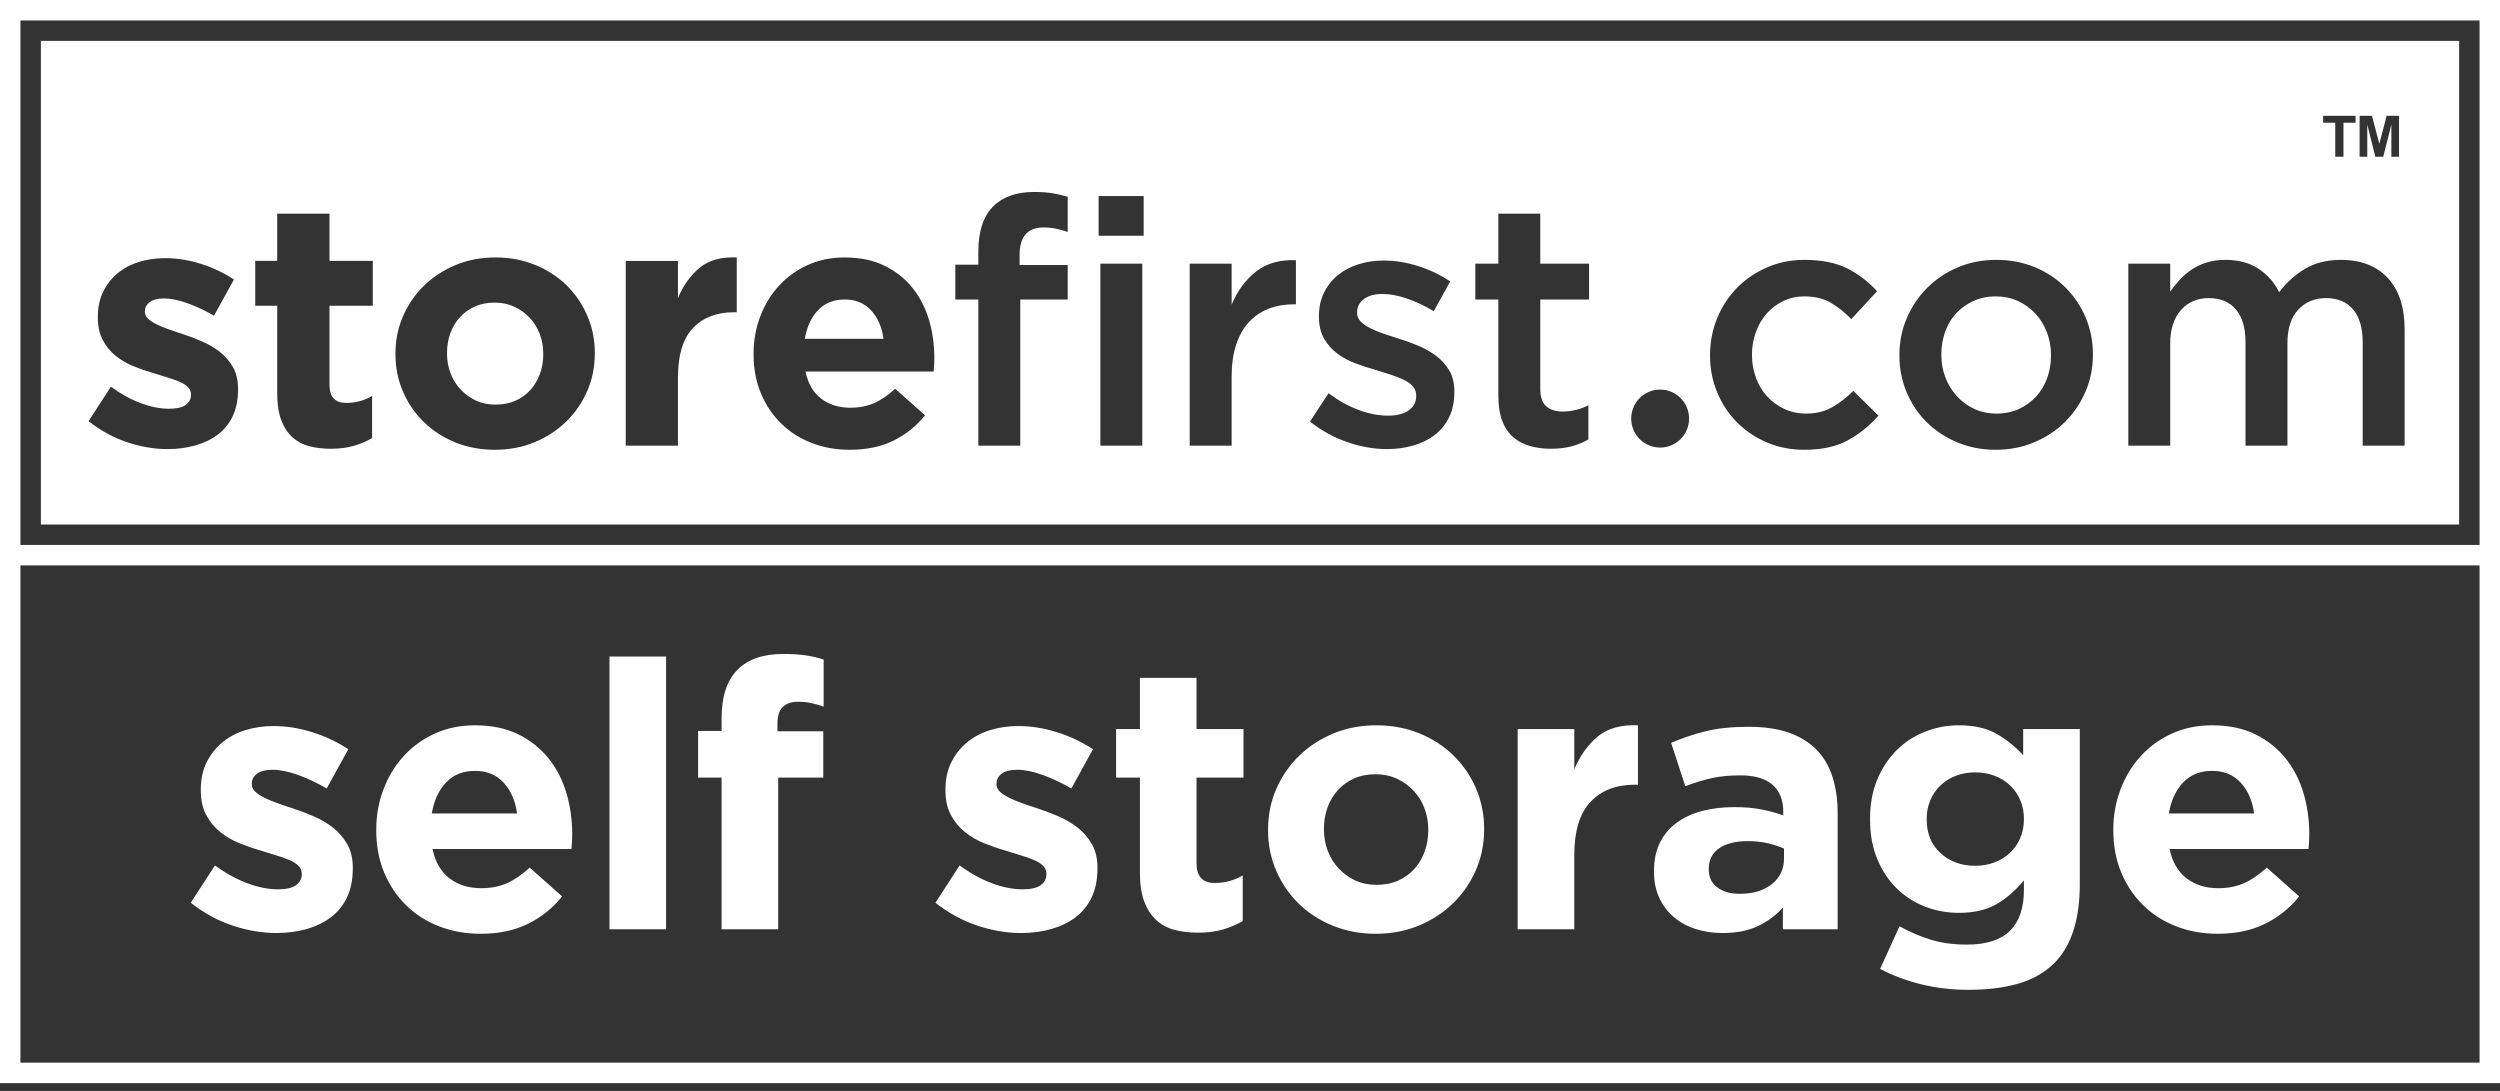 <?xml version="1.0" encoding="UTF-8"?>
<svg width="110px" height="48px" viewBox="0 0 110 48" version="1.1" xmlns="http://www.w3.org/2000/svg" xmlns:xlink="http://www.w3.org/1999/xlink">
    <rect x="0" y="0" width="110" height="48" fill="#333333" stroke="none"/>
    <!-- Generator: Sketch 55.1 (78136) - https://sketchapp.com -->
    <title>logo_storefirst_white</title>
    <desc>Created with Sketch.</desc>
    <g id="Symbols" stroke="none" stroke-width="1" fill="none" fill-rule="evenodd">
        <g id="logos" transform="translate(-48, -3777)" fill="#FFFFFF">
            <g id="logo_storefirst_white" transform="translate(48, 3777)">
                <path d="M1.42108547e-14,-3.62376795e-13 L110,-3.62376795e-13 L110,47.657 L1.42108547e-14,47.657 L1.42108547e-14,-3.62376795e-13 Z M0.899,23.978 L109.101,23.978 L109.101,0.899 L0.899,0.899 L0.899,23.978 Z M0.899,46.757 L109.101,46.757 L109.101,24.877 L0.899,24.877 L0.899,46.757 Z M10.253,40.732 C9.602,40.519 8.982,40.182 8.392,39.722 L9.458,38.078 C9.939,38.429 10.417,38.692 10.892,38.867 C11.367,39.042 11.812,39.13 12.228,39.13 C12.588,39.13 12.853,39.07 13.023,38.949 C13.192,38.829 13.277,38.67 13.277,38.472 L13.277,38.439 C13.277,38.308 13.228,38.193 13.129,38.094 C13.031,37.995 12.897,37.911 12.728,37.839 C12.558,37.768 12.364,37.7 12.146,37.634 C11.927,37.568 11.698,37.497 11.457,37.42 C11.152,37.333 10.843,37.226 10.531,37.1 C10.22,36.974 9.939,36.81 9.687,36.607 C9.436,36.404 9.231,36.154 9.073,35.859 C8.914,35.563 8.835,35.201 8.835,34.774 L8.835,34.741 C8.835,34.292 8.919,33.894 9.089,33.549 C9.258,33.204 9.488,32.911 9.778,32.669 C10.067,32.429 10.406,32.248 10.794,32.127 C11.182,32.007 11.599,31.946 12.047,31.946 C12.605,31.946 13.17,32.037 13.744,32.218 C14.318,32.398 14.845,32.648 15.326,32.966 L14.375,34.692 C13.938,34.439 13.512,34.24 13.097,34.092 C12.681,33.944 12.315,33.87 11.999,33.87 C11.692,33.87 11.463,33.927 11.31,34.042 C11.157,34.157 11.081,34.303 11.081,34.478 L11.081,34.511 C11.081,34.631 11.13,34.738 11.228,34.831 C11.326,34.924 11.457,35.012 11.622,35.094 C11.785,35.176 11.974,35.256 12.187,35.332 C12.4,35.41 12.627,35.486 12.867,35.563 C13.173,35.661 13.484,35.779 13.801,35.916 C14.118,36.053 14.402,36.22 14.654,36.418 C14.905,36.615 15.113,36.856 15.276,37.141 C15.441,37.426 15.523,37.771 15.523,38.176 L15.523,38.209 C15.523,38.702 15.438,39.127 15.269,39.483 C15.099,39.839 14.861,40.132 14.555,40.363 C14.249,40.593 13.892,40.765 13.482,40.881 C13.072,40.996 12.632,41.053 12.162,41.053 C11.54,41.053 10.903,40.946 10.253,40.732 Z M22.751,35.793 C22.675,35.234 22.478,34.782 22.161,34.437 C21.844,34.091 21.423,33.919 20.899,33.919 C20.374,33.919 19.951,34.089 19.628,34.428 C19.306,34.768 19.096,35.223 18.998,35.793 L22.751,35.793 Z M21.145,41.086 C20.489,41.086 19.88,40.976 19.317,40.757 C18.754,40.538 18.268,40.226 17.858,39.82 C17.448,39.415 17.129,38.935 16.899,38.382 C16.67,37.829 16.555,37.212 16.555,36.533 L16.555,36.5 C16.555,35.875 16.662,35.283 16.875,34.725 C17.088,34.166 17.385,33.678 17.768,33.261 C18.15,32.845 18.606,32.516 19.137,32.275 C19.666,32.034 20.254,31.914 20.899,31.914 C21.631,31.914 22.265,32.045 22.8,32.308 C23.335,32.571 23.781,32.925 24.136,33.368 C24.491,33.812 24.753,34.322 24.923,34.897 C25.092,35.472 25.177,36.072 25.177,36.697 C25.177,36.796 25.174,36.9 25.169,37.009 C25.163,37.119 25.155,37.234 25.144,37.355 L19.03,37.355 C19.15,37.924 19.399,38.355 19.776,38.645 C20.153,38.935 20.62,39.08 21.177,39.08 C21.592,39.08 21.964,39.009 22.292,38.867 C22.62,38.724 22.958,38.494 23.308,38.176 L24.734,39.442 C24.319,39.957 23.816,40.36 23.226,40.65 C22.636,40.941 21.942,41.086 21.145,41.086 Z M26.816,40.889 L26.816,28.889 L29.308,28.889 L29.308,40.889 L26.816,40.889 Z M31.75,34.215 L30.717,34.215 L30.717,32.16 L31.75,32.16 L31.75,31.601 C31.75,30.648 31.984,29.936 32.454,29.464 C32.913,29.004 33.585,28.774 34.47,28.774 C34.864,28.774 35.2,28.796 35.479,28.84 C35.757,28.884 36.011,28.944 36.241,29.02 L36.241,31.092 C36.055,31.026 35.875,30.974 35.7,30.936 C35.525,30.897 35.328,30.878 35.11,30.878 C34.509,30.878 34.208,31.196 34.208,31.831 L34.208,32.177 L36.224,32.177 L36.224,34.215 L34.241,34.215 L34.241,40.889 L31.75,40.889 L31.75,34.215 Z M44.928,41.053 C44.305,41.053 43.668,40.946 43.018,40.732 C42.368,40.519 41.748,40.182 41.158,39.722 L42.223,38.078 C42.704,38.429 43.182,38.692 43.657,38.867 C44.133,39.042 44.578,39.13 44.993,39.13 C45.354,39.13 45.619,39.07 45.788,38.949 C45.957,38.829 46.042,38.67 46.042,38.472 L46.042,38.439 C46.042,38.308 45.993,38.193 45.895,38.094 C45.796,37.995 45.662,37.911 45.493,37.839 C45.324,37.768 45.13,37.7 44.911,37.634 C44.693,37.568 44.463,37.497 44.223,37.42 C43.917,37.333 43.608,37.226 43.297,37.1 C42.985,36.974 42.704,36.81 42.453,36.607 C42.201,36.404 41.996,36.154 41.838,35.859 C41.679,35.563 41.6,35.201 41.6,34.774 L41.6,34.741 C41.6,34.292 41.685,33.894 41.854,33.549 C42.024,33.204 42.253,32.911 42.543,32.669 C42.832,32.429 43.171,32.248 43.559,32.127 C43.947,32.007 44.365,31.946 44.813,31.946 C45.37,31.946 45.936,32.037 46.509,32.218 C47.083,32.398 47.61,32.648 48.091,32.966 L47.14,34.692 C46.703,34.439 46.277,34.24 45.862,34.092 C45.446,33.944 45.081,33.87 44.764,33.87 C44.458,33.87 44.228,33.927 44.075,34.042 C43.922,34.157 43.846,34.303 43.846,34.478 L43.846,34.511 C43.846,34.631 43.895,34.738 43.993,34.831 C44.092,34.924 44.223,35.012 44.387,35.094 C44.551,35.176 44.739,35.256 44.952,35.332 C45.165,35.41 45.392,35.486 45.633,35.563 C45.938,35.661 46.25,35.779 46.567,35.916 C46.884,36.053 47.168,36.22 47.419,36.418 C47.67,36.615 47.878,36.856 48.042,37.141 C48.206,37.426 48.288,37.771 48.288,38.176 L48.288,38.209 C48.288,38.702 48.203,39.127 48.034,39.483 C47.864,39.839 47.627,40.132 47.321,40.363 C47.015,40.593 46.657,40.765 46.247,40.881 C45.837,40.996 45.397,41.053 44.928,41.053 Z M52.714,41.037 C52.331,41.037 51.984,40.995 51.673,40.913 C51.361,40.831 51.093,40.686 50.87,40.478 C50.645,40.27 50.471,39.998 50.345,39.664 C50.219,39.33 50.156,38.905 50.156,38.39 L50.156,34.215 L49.108,34.215 L49.108,32.078 L50.156,32.078 L50.156,29.826 L52.648,29.826 L52.648,32.078 L54.713,32.078 L54.713,34.215 L52.648,34.215 L52.648,37.992 C52.648,38.564 52.916,38.85 53.451,38.85 C53.888,38.85 54.298,38.741 54.68,38.521 L54.68,40.527 C54.418,40.681 54.129,40.804 53.812,40.897 C53.495,40.99 53.129,41.037 52.714,41.037 Z M60.565,38.932 C60.925,38.932 61.245,38.87 61.524,38.743 C61.802,38.618 62.04,38.445 62.237,38.226 C62.433,38.007 62.583,37.752 62.687,37.461 C62.791,37.171 62.843,36.861 62.843,36.533 L62.843,36.5 C62.843,36.171 62.788,35.861 62.679,35.571 C62.57,35.281 62.411,35.023 62.204,34.798 C61.996,34.574 61.75,34.396 61.466,34.264 C61.182,34.133 60.871,34.067 60.532,34.067 C60.171,34.067 59.852,34.13 59.573,34.256 C59.294,34.382 59.057,34.555 58.86,34.774 C58.663,34.993 58.513,35.248 58.409,35.538 C58.305,35.829 58.253,36.138 58.253,36.467 L58.253,36.5 C58.253,36.828 58.308,37.138 58.418,37.428 C58.527,37.719 58.685,37.977 58.893,38.201 C59.1,38.426 59.343,38.604 59.622,38.735 C59.901,38.867 60.215,38.932 60.565,38.932 Z M60.532,41.086 C59.854,41.086 59.226,40.968 58.647,40.732 C58.068,40.497 57.568,40.173 57.147,39.763 C56.726,39.352 56.396,38.87 56.155,38.316 C55.915,37.763 55.795,37.168 55.795,36.533 L55.795,36.5 C55.795,35.864 55.915,35.27 56.155,34.716 C56.396,34.163 56.729,33.678 57.155,33.261 C57.581,32.845 58.084,32.516 58.663,32.275 C59.242,32.034 59.876,31.913 60.565,31.913 C61.242,31.913 61.87,32.032 62.45,32.267 C63.029,32.503 63.529,32.826 63.949,33.237 C64.37,33.648 64.701,34.13 64.941,34.683 C65.181,35.237 65.302,35.831 65.302,36.467 L65.302,36.5 C65.302,37.135 65.181,37.73 64.941,38.283 C64.701,38.837 64.367,39.322 63.941,39.738 C63.515,40.154 63.012,40.483 62.433,40.724 C61.854,40.965 61.22,41.086 60.532,41.086 Z M66.777,32.078 L69.268,32.078 L69.268,33.853 C69.52,33.251 69.864,32.768 70.301,32.407 C70.738,32.045 71.328,31.881 72.071,31.913 L72.071,34.527 L71.94,34.527 C71.109,34.527 70.457,34.779 69.981,35.283 C69.506,35.787 69.268,36.571 69.268,37.634 L69.268,40.889 L66.777,40.889 L66.777,32.078 Z M76.546,39.327 C77.136,39.327 77.609,39.185 77.964,38.9 C78.319,38.615 78.496,38.242 78.496,37.782 L78.496,37.338 C78.278,37.24 78.035,37.16 77.767,37.1 C77.499,37.039 77.212,37.009 76.907,37.009 C76.371,37.009 75.95,37.114 75.645,37.322 C75.338,37.53 75.186,37.831 75.186,38.226 L75.186,38.259 C75.186,38.598 75.311,38.862 75.562,39.048 C75.814,39.234 76.142,39.327 76.546,39.327 Z M75.792,41.053 C75.376,41.053 74.986,40.996 74.62,40.881 C74.254,40.765 73.934,40.593 73.661,40.363 C73.388,40.132 73.172,39.85 73.014,39.516 C72.855,39.182 72.776,38.796 72.776,38.357 L72.776,38.324 C72.776,37.842 72.863,37.426 73.038,37.075 C73.213,36.725 73.456,36.434 73.768,36.204 C74.079,35.974 74.45,35.801 74.882,35.686 C75.314,35.571 75.792,35.513 76.316,35.513 C76.764,35.513 77.155,35.546 77.488,35.612 C77.822,35.678 78.147,35.766 78.464,35.875 L78.464,35.727 C78.464,35.201 78.305,34.801 77.988,34.527 C77.671,34.253 77.202,34.116 76.579,34.116 C76.098,34.116 75.674,34.157 75.308,34.24 C74.942,34.322 74.557,34.439 74.153,34.593 L73.53,32.686 C74.011,32.478 74.513,32.308 75.038,32.177 C75.562,32.045 76.196,31.979 76.939,31.979 C77.628,31.979 78.215,32.064 78.701,32.234 C79.187,32.404 79.589,32.648 79.906,32.966 C80.234,33.294 80.474,33.697 80.627,34.174 C80.78,34.65 80.857,35.185 80.857,35.776 L80.857,40.889 L78.447,40.889 L78.447,39.935 C78.141,40.275 77.775,40.546 77.349,40.749 C76.923,40.951 76.404,41.053 75.792,41.053 Z M86.905,38.094 C87.211,38.094 87.495,38.045 87.758,37.946 C88.02,37.848 88.246,37.708 88.438,37.527 C88.629,37.346 88.779,37.13 88.889,36.878 C88.998,36.626 89.052,36.352 89.052,36.056 L89.052,36.023 C89.052,35.727 88.998,35.453 88.889,35.201 C88.779,34.949 88.629,34.733 88.438,34.552 C88.246,34.371 88.02,34.231 87.758,34.133 C87.495,34.034 87.211,33.985 86.905,33.985 C86.599,33.985 86.318,34.034 86.061,34.133 C85.804,34.231 85.58,34.371 85.389,34.552 C85.197,34.733 85.047,34.949 84.938,35.201 C84.829,35.453 84.774,35.727 84.774,36.023 L84.774,36.056 C84.774,36.67 84.976,37.163 85.381,37.535 C85.785,37.908 86.293,38.094 86.905,38.094 Z M86.61,43.552 C85.889,43.552 85.2,43.472 84.545,43.313 C83.889,43.154 83.283,42.927 82.725,42.631 L83.578,40.757 C84.037,41.009 84.498,41.206 84.963,41.349 C85.427,41.491 85.954,41.562 86.545,41.562 C87.397,41.562 88.028,41.36 88.438,40.955 C88.848,40.549 89.052,39.952 89.052,39.163 L89.052,38.735 C88.681,39.185 88.276,39.535 87.839,39.787 C87.402,40.039 86.85,40.165 86.184,40.165 C85.67,40.165 85.178,40.075 84.709,39.894 C84.239,39.713 83.824,39.448 83.463,39.097 C83.103,38.746 82.816,38.316 82.603,37.807 C82.389,37.297 82.283,36.713 82.283,36.056 L82.283,36.023 C82.283,35.365 82.392,34.782 82.611,34.272 C82.829,33.763 83.119,33.333 83.479,32.982 C83.84,32.632 84.255,32.365 84.725,32.185 C85.195,32.004 85.681,31.913 86.184,31.913 C86.861,31.913 87.419,32.04 87.856,32.292 C88.293,32.544 88.681,32.856 89.02,33.229 L89.02,32.078 L91.511,32.078 L91.511,38.9 C91.511,40.467 91.139,41.623 90.396,42.368 C89.981,42.784 89.459,43.086 88.831,43.272 C88.203,43.458 87.462,43.552 86.61,43.552 Z M99.182,35.793 C99.105,35.234 98.909,34.782 98.592,34.437 C98.275,34.091 97.854,33.919 97.33,33.919 C96.805,33.919 96.381,34.089 96.059,34.428 C95.737,34.768 95.527,35.223 95.428,35.793 L99.182,35.793 Z M97.575,41.086 C96.92,41.086 96.311,40.976 95.748,40.757 C95.185,40.538 94.699,40.226 94.289,39.82 C93.879,39.415 93.56,38.935 93.33,38.382 C93.101,37.829 92.986,37.212 92.986,36.533 L92.986,36.5 C92.986,35.875 93.093,35.283 93.306,34.725 C93.519,34.166 93.816,33.678 94.199,33.261 C94.581,32.845 95.037,32.516 95.568,32.275 C96.097,32.034 96.685,31.914 97.33,31.914 C98.062,31.914 98.696,32.045 99.231,32.308 C99.766,32.571 100.212,32.925 100.567,33.368 C100.922,33.812 101.184,34.322 101.354,34.897 C101.523,35.472 101.608,36.072 101.608,36.697 C101.608,36.796 101.605,36.9 101.6,37.009 C101.594,37.119 101.586,37.234 101.575,37.355 L95.461,37.355 C95.581,37.924 95.83,38.355 96.207,38.645 C96.584,38.935 97.051,39.08 97.608,39.08 C98.023,39.08 98.395,39.009 98.723,38.867 C99.051,38.724 99.389,38.494 99.739,38.176 L101.165,39.442 C100.75,39.957 100.247,40.36 99.657,40.65 C99.067,40.941 98.373,41.086 97.575,41.086 Z M1.798,23.079 L1.798,1.798 L108.202,1.798 L108.202,23.079 L15.899,23.079 L1.798,23.079 Z M7.374,19.76 C7.808,19.76 8.214,19.707 8.592,19.6 C8.97,19.494 9.3,19.335 9.582,19.123 C9.864,18.911 10.084,18.64 10.24,18.311 C10.396,17.983 10.474,17.591 10.474,17.136 L10.474,17.106 C10.474,16.732 10.399,16.413 10.248,16.15 C10.096,15.888 9.905,15.665 9.673,15.483 C9.441,15.301 9.179,15.147 8.887,15.021 C8.594,14.894 8.307,14.785 8.025,14.694 C7.803,14.624 7.594,14.553 7.397,14.482 C7.201,14.412 7.027,14.338 6.875,14.262 C6.724,14.186 6.603,14.106 6.512,14.02 C6.422,13.934 6.376,13.835 6.376,13.724 L6.376,13.693 C6.376,13.532 6.447,13.398 6.588,13.292 C6.729,13.185 6.941,13.132 7.223,13.132 C7.516,13.132 7.853,13.201 8.236,13.337 C8.619,13.474 9.013,13.658 9.416,13.891 L10.293,12.298 C9.849,12.005 9.363,11.775 8.834,11.608 C8.304,11.442 7.783,11.358 7.269,11.358 C6.855,11.358 6.47,11.414 6.112,11.525 C5.754,11.636 5.441,11.803 5.174,12.025 C4.907,12.248 4.695,12.518 4.539,12.837 C4.383,13.155 4.305,13.522 4.305,13.936 L4.305,13.966 C4.305,14.361 4.377,14.694 4.524,14.967 C4.67,15.241 4.859,15.47 5.091,15.657 C5.323,15.845 5.582,15.996 5.87,16.112 C6.157,16.229 6.442,16.327 6.724,16.408 C6.946,16.479 7.157,16.545 7.359,16.605 C7.561,16.666 7.74,16.729 7.896,16.795 C8.052,16.861 8.176,16.939 8.266,17.03 C8.357,17.121 8.403,17.227 8.403,17.348 L8.403,17.379 C8.403,17.561 8.325,17.707 8.168,17.819 C8.012,17.93 7.768,17.985 7.435,17.985 C7.052,17.985 6.641,17.905 6.202,17.743 C5.764,17.581 5.323,17.338 4.879,17.015 L3.896,18.531 C4.441,18.956 5.013,19.267 5.612,19.464 C6.212,19.661 6.8,19.76 7.374,19.76 Z M14.557,19.745 C14.94,19.745 15.278,19.701 15.571,19.616 C15.863,19.53 16.13,19.416 16.372,19.275 L16.372,17.424 C16.019,17.627 15.641,17.728 15.238,17.728 C14.744,17.728 14.497,17.464 14.497,16.936 L14.497,13.451 L16.402,13.451 L16.402,11.479 L14.497,11.479 L14.497,9.402 L12.198,9.402 L12.198,11.479 L11.231,11.479 L11.231,13.451 L12.198,13.451 L12.198,17.303 C12.198,17.778 12.256,18.17 12.372,18.478 C12.488,18.787 12.649,19.037 12.856,19.229 C13.063,19.421 13.31,19.555 13.597,19.631 C13.885,19.707 14.205,19.745 14.557,19.745 Z M21.801,17.803 C21.478,17.803 21.188,17.743 20.931,17.621 C20.674,17.5 20.45,17.336 20.258,17.128 C20.067,16.921 19.921,16.684 19.82,16.416 C19.719,16.148 19.669,15.862 19.669,15.559 L19.669,15.529 C19.669,15.225 19.716,14.94 19.812,14.672 C19.908,14.404 20.047,14.169 20.228,13.966 C20.41,13.764 20.629,13.605 20.886,13.489 C21.143,13.373 21.438,13.315 21.771,13.315 C22.083,13.315 22.37,13.375 22.632,13.496 C22.895,13.618 23.121,13.782 23.313,13.989 C23.504,14.197 23.651,14.434 23.752,14.702 C23.852,14.97 23.903,15.255 23.903,15.559 L23.903,15.589 C23.903,15.893 23.855,16.178 23.759,16.446 C23.663,16.714 23.525,16.949 23.343,17.151 C23.162,17.354 22.943,17.513 22.686,17.629 C22.428,17.745 22.134,17.803 21.801,17.803 Z M21.771,19.79 C22.406,19.79 22.99,19.679 23.525,19.456 C24.059,19.234 24.523,18.931 24.916,18.547 C25.309,18.162 25.617,17.715 25.838,17.204 C26.06,16.694 26.171,16.145 26.171,15.559 L26.171,15.529 C26.171,14.942 26.06,14.394 25.838,13.883 C25.617,13.373 25.312,12.928 24.924,12.548 C24.535,12.169 24.074,11.871 23.54,11.654 C23.006,11.437 22.426,11.328 21.801,11.328 C21.166,11.328 20.581,11.439 20.047,11.661 C19.512,11.884 19.049,12.187 18.655,12.571 C18.262,12.956 17.955,13.403 17.733,13.913 C17.511,14.424 17.4,14.973 17.4,15.559 L17.4,15.589 C17.4,16.176 17.511,16.724 17.733,17.235 C17.955,17.745 18.26,18.19 18.648,18.569 C19.036,18.948 19.497,19.247 20.031,19.464 C20.566,19.681 21.145,19.79 21.771,19.79 Z M27.532,11.48 L27.532,19.608 L29.83,19.608 L29.83,16.605 C29.83,15.625 30.05,14.902 30.488,14.437 C30.927,13.972 31.529,13.739 32.296,13.739 L32.417,13.739 L32.417,11.328 C31.731,11.297 31.186,11.449 30.783,11.783 C30.38,12.116 30.062,12.561 29.83,13.117 L29.83,11.48 L27.532,11.48 Z M38.874,14.907 L35.411,14.907 C35.501,14.381 35.695,13.962 35.993,13.648 C36.29,13.335 36.681,13.178 37.165,13.178 C37.649,13.178 38.037,13.337 38.329,13.656 C38.621,13.974 38.803,14.391 38.874,14.907 Z M37.392,19.79 C38.127,19.79 38.768,19.656 39.312,19.388 C39.856,19.12 40.32,18.749 40.703,18.273 L39.388,17.106 C39.065,17.399 38.752,17.612 38.45,17.743 C38.148,17.874 37.805,17.94 37.422,17.94 C36.908,17.94 36.477,17.806 36.129,17.538 C35.781,17.27 35.552,16.873 35.441,16.348 L41.082,16.348 C41.091,16.236 41.099,16.13 41.104,16.029 C41.109,15.928 41.111,15.832 41.111,15.741 C41.111,15.165 41.033,14.611 40.877,14.08 C40.721,13.549 40.479,13.079 40.151,12.67 C39.824,12.26 39.413,11.934 38.919,11.692 C38.425,11.449 37.84,11.328 37.165,11.328 C36.57,11.328 36.028,11.439 35.539,11.662 C35.05,11.884 34.629,12.187 34.276,12.571 C33.923,12.956 33.649,13.405 33.452,13.921 C33.256,14.437 33.157,14.983 33.157,15.559 L33.157,15.589 C33.157,16.216 33.263,16.785 33.475,17.295 C33.687,17.806 33.981,18.248 34.36,18.622 C34.738,18.996 35.186,19.285 35.705,19.487 C36.224,19.689 36.787,19.79 37.392,19.79 Z M48.416,19.608 L50.261,19.608 L50.261,11.601 L48.416,11.601 L48.416,19.608 Z M48.34,10.372 L50.321,10.372 L50.321,8.628 L48.34,8.628 L48.34,10.372 Z M43.047,13.178 L43.047,19.608 L44.892,19.608 L44.892,13.178 L46.979,13.178 L46.979,11.661 L44.862,11.661 L44.862,11.222 C44.862,10.413 45.212,10.008 45.913,10.008 C46.113,10.008 46.296,10.026 46.461,10.061 C46.626,10.097 46.799,10.145 46.979,10.205 L46.979,8.659 C46.777,8.598 46.56,8.547 46.329,8.507 C46.097,8.467 45.82,8.446 45.497,8.446 C44.721,8.446 44.121,8.659 43.698,9.083 C43.264,9.518 43.047,10.181 43.047,11.07 L43.047,11.646 L42.034,11.646 L42.034,13.178 L43.047,13.178 Z M52.347,11.601 L52.347,19.608 L54.192,19.608 L54.192,16.56 C54.192,16.034 54.258,15.572 54.389,15.172 C54.52,14.773 54.706,14.442 54.948,14.179 C55.19,13.916 55.478,13.719 55.81,13.587 C56.143,13.456 56.511,13.39 56.914,13.39 L57.02,13.39 L57.02,11.449 C56.314,11.419 55.729,11.586 55.266,11.95 C54.802,12.314 54.444,12.799 54.192,13.405 L54.192,11.601 L52.347,11.601 Z M61.027,19.76 C61.441,19.76 61.829,19.707 62.192,19.601 C62.555,19.495 62.87,19.339 63.137,19.132 C63.404,18.925 63.613,18.665 63.764,18.353 C63.916,18.04 63.991,17.672 63.991,17.248 L63.991,17.218 C63.991,16.855 63.916,16.547 63.764,16.295 C63.613,16.043 63.419,15.828 63.182,15.652 C62.945,15.475 62.681,15.326 62.388,15.205 C62.096,15.084 61.804,14.978 61.511,14.887 C61.279,14.817 61.055,14.744 60.838,14.668 C60.621,14.592 60.43,14.512 60.264,14.426 C60.097,14.34 59.964,14.244 59.863,14.138 C59.762,14.032 59.712,13.909 59.712,13.768 L59.712,13.737 C59.712,13.505 59.81,13.314 60.007,13.162 C60.203,13.011 60.478,12.935 60.831,12.935 C61.164,12.935 61.526,13.004 61.92,13.14 C62.313,13.277 62.701,13.461 63.084,13.693 L63.81,12.384 C63.386,12.098 62.918,11.873 62.404,11.709 C61.889,11.546 61.38,11.464 60.876,11.464 C60.483,11.464 60.112,11.52 59.765,11.631 C59.417,11.742 59.114,11.903 58.857,12.115 C58.6,12.327 58.398,12.584 58.253,12.887 C58.106,13.189 58.033,13.527 58.033,13.9 L58.033,13.931 C58.033,14.314 58.109,14.637 58.26,14.899 C58.411,15.162 58.605,15.381 58.842,15.557 C59.079,15.734 59.346,15.878 59.644,15.989 C59.941,16.1 60.236,16.196 60.528,16.276 C60.76,16.347 60.984,16.417 61.201,16.488 C61.418,16.559 61.61,16.634 61.776,16.715 C61.942,16.796 62.073,16.892 62.169,17.003 C62.265,17.114 62.313,17.245 62.313,17.396 L62.313,17.426 C62.313,17.688 62.204,17.898 61.988,18.054 C61.771,18.21 61.466,18.289 61.073,18.289 C60.659,18.289 60.228,18.205 59.78,18.038 C59.331,17.872 58.89,17.627 58.457,17.303 L57.64,18.549 C58.144,18.948 58.691,19.249 59.281,19.453 C59.871,19.657 60.453,19.76 61.027,19.76 Z M68.241,19.745 C68.583,19.745 68.886,19.709 69.148,19.638 C69.41,19.568 69.657,19.467 69.889,19.335 L69.889,17.834 C69.526,18.016 69.148,18.107 68.755,18.107 C68.442,18.107 68.2,18.028 68.029,17.872 C67.857,17.715 67.772,17.46 67.772,17.106 L67.772,13.178 L69.919,13.178 L69.919,11.601 L67.772,11.601 L67.772,9.402 L65.927,9.402 L65.927,11.601 L64.914,11.601 L64.914,13.178 L65.927,13.178 L65.927,17.394 C65.927,17.839 65.983,18.21 66.095,18.509 C66.206,18.807 66.366,19.047 66.575,19.229 C66.783,19.411 67.029,19.542 67.314,19.623 C67.599,19.704 67.908,19.745 68.241,19.745 Z M79.385,19.79 C80.162,19.79 80.802,19.651 81.306,19.373 C81.81,19.095 82.259,18.734 82.652,18.289 L81.548,17.197 C81.255,17.49 80.945,17.73 80.618,17.917 C80.29,18.104 79.909,18.198 79.476,18.198 C79.123,18.198 78.801,18.129 78.508,17.993 C78.216,17.856 77.964,17.672 77.752,17.439 C77.54,17.207 77.376,16.934 77.261,16.62 C77.145,16.307 77.087,15.973 77.087,15.62 L77.087,15.589 C77.087,15.246 77.145,14.917 77.261,14.603 C77.376,14.29 77.535,14.02 77.737,13.792 C77.939,13.565 78.18,13.383 78.463,13.246 C78.745,13.11 79.053,13.041 79.385,13.041 C79.849,13.041 80.24,13.135 80.557,13.322 C80.875,13.509 81.175,13.749 81.457,14.042 L82.591,12.814 C82.218,12.399 81.782,12.066 81.283,11.813 C80.784,11.561 80.157,11.434 79.4,11.434 C78.805,11.434 78.254,11.545 77.744,11.768 C77.235,11.99 76.794,12.291 76.424,12.67 C76.053,13.049 75.763,13.494 75.554,14.005 C75.346,14.515 75.242,15.053 75.242,15.62 L75.242,15.65 C75.242,16.216 75.346,16.752 75.554,17.257 C75.763,17.763 76.053,18.203 76.424,18.577 C76.794,18.951 77.232,19.247 77.736,19.464 C78.241,19.681 78.79,19.79 79.385,19.79 Z M87.839,18.198 C87.488,18.198 87.165,18.129 86.869,17.993 C86.574,17.856 86.318,17.669 86.103,17.432 C85.887,17.194 85.719,16.921 85.599,16.613 C85.479,16.304 85.419,15.974 85.419,15.62 L85.419,15.589 C85.419,15.246 85.474,14.917 85.584,14.603 C85.694,14.29 85.855,14.02 86.065,13.792 C86.275,13.565 86.528,13.383 86.824,13.246 C87.12,13.11 87.448,13.041 87.809,13.041 C88.169,13.041 88.497,13.11 88.793,13.246 C89.088,13.383 89.344,13.567 89.559,13.8 C89.775,14.032 89.942,14.305 90.063,14.619 C90.183,14.932 90.243,15.266 90.243,15.62 L90.243,15.65 C90.243,15.994 90.188,16.32 90.078,16.628 C89.968,16.937 89.807,17.207 89.597,17.439 C89.386,17.672 89.133,17.856 88.838,17.993 C88.542,18.129 88.209,18.198 87.839,18.198 Z M87.808,19.79 C88.423,19.79 88.993,19.679 89.517,19.456 C90.041,19.234 90.493,18.933 90.871,18.554 C91.249,18.175 91.546,17.733 91.763,17.227 C91.98,16.722 92.088,16.186 92.088,15.62 L92.088,15.589 C92.088,15.013 91.982,14.475 91.77,13.974 C91.559,13.474 91.264,13.034 90.886,12.655 C90.508,12.276 90.059,11.977 89.54,11.76 C89.02,11.543 88.453,11.434 87.839,11.434 C87.224,11.434 86.656,11.545 86.137,11.768 C85.618,11.99 85.169,12.291 84.792,12.67 C84.413,13.049 84.116,13.491 83.899,13.997 C83.682,14.503 83.574,15.043 83.574,15.62 L83.574,15.65 C83.574,16.216 83.68,16.752 83.892,17.257 C84.103,17.763 84.398,18.203 84.776,18.577 C85.154,18.951 85.603,19.247 86.122,19.464 C86.641,19.681 87.203,19.79 87.808,19.79 Z M93.646,11.601 L93.646,19.608 L95.49,19.608 L95.49,15.114 C95.49,14.489 95.646,14 95.957,13.647 C96.268,13.294 96.68,13.117 97.191,13.117 C97.703,13.117 98.1,13.284 98.381,13.616 C98.662,13.949 98.802,14.429 98.802,15.054 L98.802,19.608 L100.647,19.608 L100.647,15.099 C100.647,14.454 100.805,13.962 101.121,13.624 C101.438,13.286 101.846,13.117 102.348,13.117 C102.86,13.117 103.256,13.284 103.537,13.616 C103.818,13.949 103.959,14.434 103.959,15.069 L103.959,19.608 L105.804,19.608 L105.804,14.497 C105.804,13.517 105.556,12.761 105.061,12.23 C104.565,11.699 103.878,11.434 102.998,11.434 C102.392,11.434 101.869,11.564 101.429,11.824 C100.989,12.084 100.607,12.429 100.284,12.857 C100.073,12.429 99.769,12.084 99.372,11.824 C98.975,11.564 98.49,11.434 97.918,11.434 C97.616,11.434 97.342,11.472 97.096,11.549 C96.849,11.625 96.628,11.73 96.432,11.862 C96.236,11.995 96.063,12.143 95.912,12.306 C95.762,12.47 95.621,12.643 95.49,12.827 L95.49,11.601 L93.646,11.601 Z M102.751,6.895 L103.113,6.895 L103.113,5.4 L103.644,5.4 L103.644,5.095 L102.218,5.095 L102.218,5.4 L102.751,5.4 L102.751,6.895 Z M103.823,6.895 L104.16,6.895 L104.16,5.479 L104.515,6.895 L104.864,6.895 L105.22,5.479 L105.22,6.895 L105.556,6.895 L105.556,5.095 L105.013,5.095 L104.691,6.323 L104.365,5.095 L103.823,5.095 L103.823,6.895 Z M74.319,18.418 C74.319,17.713 73.749,17.141 73.046,17.141 C72.344,17.141 71.773,17.713 71.773,18.418 C71.773,19.123 72.344,19.693 73.046,19.693 C73.749,19.693 74.319,19.123 74.319,18.418 Z" id="Combined-Shape"></path>
            </g>
        </g>
    </g>
</svg>